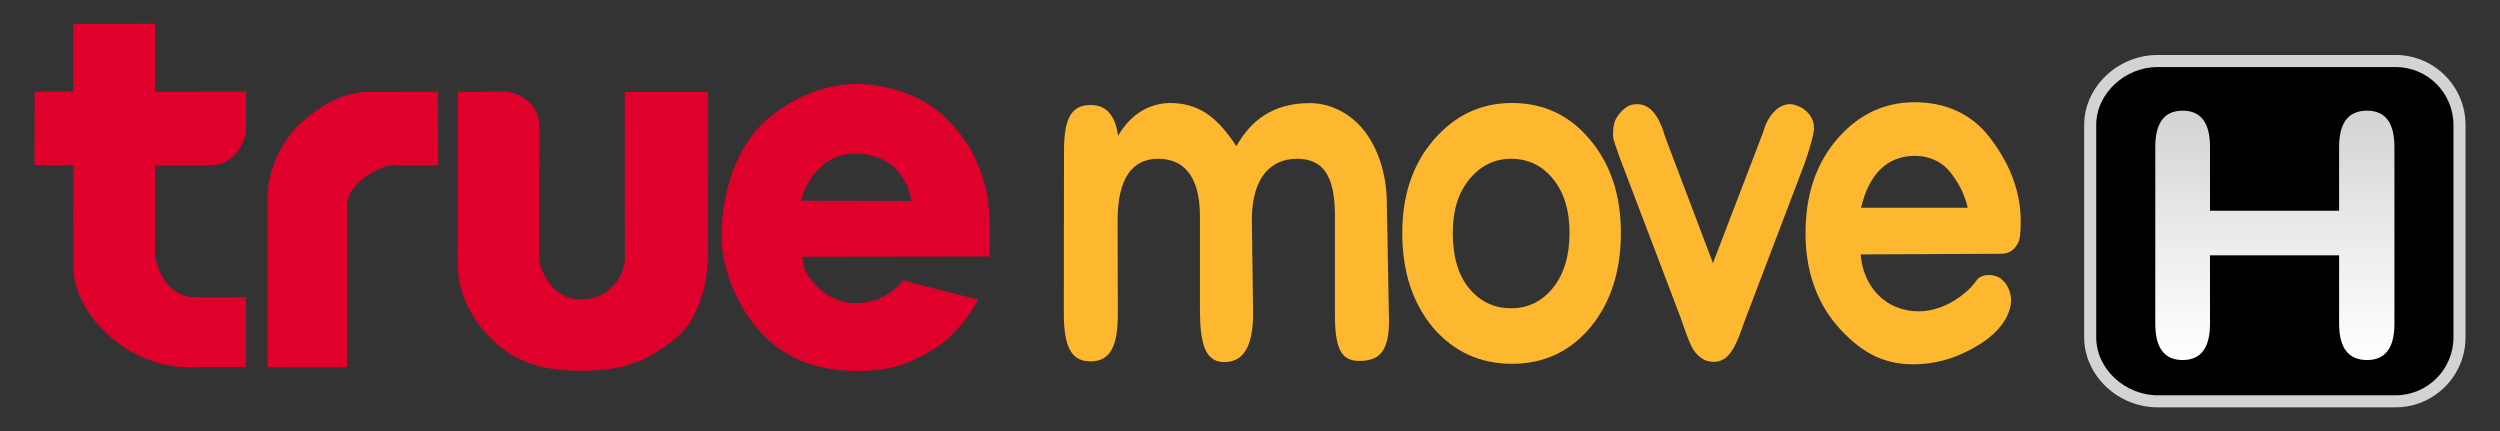 <?xml version="1.0" encoding="utf-8"?>
<!-- Generator: Adobe Illustrator 26.1.0, SVG Export Plug-In . SVG Version: 6.00 Build 0)  -->
<svg version="1.1" id="Layer_1" xmlns="http://www.w3.org/2000/svg" xmlns:xlink="http://www.w3.org/1999/xlink" x="0px" y="0px"
	 viewBox="0 0 870 150" style="enable-background:new 0 0 870 150;" xml:space="preserve">
<rect x="0" y="0" width="870" height="150" fill="#333333" stroke="none"/>
<style type="text/css">
	.st0{fill:none;}
	.st1{fill:#DF002B;}
	.st2{fill:#FDB830;}
	.st3{fill:#D1D3D4;}
	.st4{fill:url(#SVGID_1_);}
</style>
<g>
	<g>
		<path class="st0" d="M299.29,53.55c-13.65-0.92-19.04,10.54-20.55,16.3l38.45,0.08C317.19,69.93,315.5,54.65,299.29,53.55z"/>
		<path class="st1" d="M53.93,8.24L25.45,8.35l0.06,23.47l-13.45,0.11L12,57.49h13.56c0,0-0.06,34.62,0,36.25
			c0.06,1.63,0.45,11.88,11.26,21.95c12.5,12.33,27.41,12.1,27.41,12.1l21.39-0.06l0-24.32c0,0-5.74,0-17.67,0
			c-11.93,0-14.02-14.41-14.02-14.41l0.06-31.41c0,0,8.95-0.06,19.31-0.11c10.36-0.06,12.33-11.43,12.33-11.43V31.88l-31.69,0.06
			V8.24z"/>
		<path class="st1" d="M129.5,31.94c-4.39,0-12.24,0.25-23.39,9.62c-11.14,9.37-13.06,22.63-13,25.86
			c0.06,3.24,0.03,60.37,0.03,60.37l27.64,0.03c0,0,0.03-48.35,0.03-56.43c0-8.08,12.16-13.85,15.48-13.85
			c3.32,0,16.24,0.03,16.24,0.03l-0.14-25.64C152.38,31.94,133.89,31.94,129.5,31.94z"/>
		<path class="st1" d="M246.35,31.94l-28.96,0.08c0,0,0.08,53.28,0.08,58c0,4.73-4.47,14.18-15.37,14.18
			c-10.89,0-14.44-11.74-14.44-14.27c0-2.53,0.08-36.14,0.08-45.76c0-9.62-9.54-12.33-11.82-12.33c-2.28,0-16.55,0.17-16.55,0.17
			s-0.08,54.37-0.08,59.27c0,4.9,0.68,14.35,9.88,24.74c9.2,10.38,20.35,13.17,33.6,13c13.26-0.17,21.28-2.45,32-10.98
			s11.74-25.33,11.65-30.31C246.35,82.76,246.35,31.94,246.35,31.94z"/>
		<path class="st1" d="M342.6,63.68c-3.46-11.06-7.1-16.12-13.17-22.29c-9.71-9.88-24.23-12.16-31.07-12.16
			c-6.84,0-18.57,1.69-30.65,11.65c-12.07,9.96-16.3,26.85-16.63,40.19c-0.34,13.34,6.67,28.28,16.13,37.06
			c9.46,8.78,21.28,11.06,31.91,10.98c10.64-0.08,16.97-2.28,26-7.68c9.03-5.4,15.37-17.14,15.37-17.14s-21.78-5.49-26.34-6.75
			c-2.11,3.12-8.02,8.19-16.97,7.94c-8.95-0.25-14.18-6.92-16.46-10.3c-0.69-1.02-1.21-3.2-1.59-5.83
			c12.58-0.02,61.13-0.08,65.17-0.08C344.41,77.23,344.71,72.04,342.6,63.68z M278.74,69.85c1.51-5.76,6.9-17.23,20.55-16.3
			c16.21,1.1,17.9,16.38,17.9,16.38L278.74,69.85z"/>
	</g>
	<g>
		<path class="st2" d="M473.01,125.6c-6.51,0-8.45-4.64-8.45-16.24V74.98c0-14.86-4.83-19.72-13.26-19.72
			c-9.02,0-15.66,6.51-15.66,21.21l0.44,32.59c0,11.6-3.4,16.95-10.05,16.95c-6.65,0-8.45-6.55-8.45-18.14V75.31
			c0-14.86-6.3-20.05-14.58-20.05c-9.02,0-14.08,6.84-14.08,21.54l0.08,32.56c0,11.6-2.87,16.4-9.53,16.4s-9.26-5.11-9.26-16.7
			l0.06-56.46c0-11.59,2.63-16.06,9.29-16.06c3.84,0,8.28,1.74,9.53,10.69c4.89-8.28,11.93-11.76,19.55-11.35
			c9.74,0.53,15.71,6.02,21.62,14.99c4.89-8.7,12.51-14.99,25.52-14.99c7.69,0,14.51,3.96,18.95,9.59
			c4.44,5.63,7.89,14.59,7.89,25.37l0.75,40.84C483.37,122.7,479.67,125.6,473.01,125.6z"/>
		<path class="st2" d="M564.07,81.1c0,13.3-3.55,24.25-10.65,32.85c-7.1,8.44-16.19,12.65-27.28,12.65
			c-11.09,0-20.26-4.22-27.5-12.65c-7.1-8.6-10.65-19.54-10.65-32.85c0-13.14,3.62-23.92,10.87-32.36
			c7.39-8.6,16.48-12.9,27.28-12.9c11.09,0,20.18,4.3,27.28,12.9C560.52,57.18,564.07,67.96,564.07,81.1z M546.2,81
			c0-7.8-1.91-14.04-5.73-18.72c-3.82-4.68-8.69-7.02-14.59-7.02c-5.73,0-10.55,2.34-14.46,7.02c-3.91,4.68-5.86,10.92-5.86,18.72
			c0,8.32,1.91,14.78,5.73,19.38c3.82,4.6,8.68,6.89,14.59,6.89c5.9,0,10.77-2.38,14.59-7.15C544.28,95.35,546.2,88.98,546.2,81z"/>
		<path class="st2" d="M631.16,45.88c-0.52,3.27-2.31,8.56-3.35,11.5l-21,55.17c-2.66,7.84-5.04,13.37-10.36,13.37
			c-3.25,0-4.87-1.44-6.57-3.4c-1.7-1.96-3.49-7.63-5.12-12.21L563.4,54.16c-0.74-2.45-2.07-5.29-2.07-7.09
			c0-3.1,0.31-5.21,2.17-7.42c1.85-2.2,3.42-3.4,6.23-3.4c4.58,0,7.63,4,9.84,11.67l16.54,43.64l17.52-45.68
			c1.62-6.2,6.09-10.5,10.57-9.49C627.28,37.09,632.06,40.23,631.16,45.88z"/>
		<path class="st2" d="M703.2,76.9c0,3.59-0.15,6.5-1.06,7.93c-1,1.58-2.2,3.48-5.89,3.48l-48.74,0.23
			c0.83,11.11,8.57,19.8,20.25,19.8c4.44,0,9.79-1.63,14.63-5.31c3.24-2.47,4.16-3.69,5.57-5.62c1.49-2.04,5.5-2.24,7.97-0.69
			c2.47,1.55,3.92,4.94,3.92,7.64c0,5.23-3.83,10.92-10.48,15.17c-6.36,4.08-14.15,7.25-23.61,7.25c-11.09,0-18.81-4.81-26.35-13.3
			c-7.4-8.65-11.09-19.43-11.09-32.34c0-13.23,3.62-24.09,10.87-32.58c7.39-8.65,16.41-12.98,27.06-12.98
			c10.5,0,19.62,3.76,26.17,12.25C698.36,55.52,703.2,65.31,703.2,76.9z M677.73,58.84c-2.57-2.8-6.82-4.61-11.26-4.61
			c-9.91,0-16.09,6.5-18.82,18.06h37.1C683.71,67.38,681.01,62.41,677.73,58.84z"/>
	</g>
	<g>
		<path class="st3" d="M833.65,19.13h-82.82c-13.84,0-25.54,11.15-25.54,24.35v73.92c0,13.2,11.69,24.35,25.54,24.35h82.82
			c13.43,0,24.35-10.93,24.35-24.35V43.48C858,30.05,847.08,19.13,833.65,19.13L833.65,19.13z"/>
		<path d="M853.8,117.41c0,11.13-9.02,20.15-20.15,20.15h-82.82c-11.13,0-21.34-9.02-21.34-20.15V43.48
			c0-11.13,10.21-20.15,21.34-20.15h82.82c11.13,0,20.15,9.02,20.15,20.15V117.41z"/>
		<g>
			<linearGradient id="SVGID_1_" gradientUnits="userSpaceOnUse" x1="791.649" y1="125.292" x2="791.649" y2="38.513">
				<stop  offset="5.376340e-03" style="stop-color:#FFFFFF"/>
				<stop  offset="0.551" style="stop-color:#E8E9E9"/>
				<stop  offset="1" style="stop-color:#D1D3D4"/>
			</linearGradient>
			<path class="st4" d="M823.74,125.29c-6.49,0-9.73-4.21-9.73-12.63V88.85h-44.93v23.81c0,8.42-3.18,12.63-9.52,12.63
				c-6.35,0-9.52-4.21-9.52-12.63V51.14c0-8.42,3.17-12.63,9.52-12.63c6.35,0,9.52,4.21,9.52,12.63v22.19h44.93V51.14
				c0-8.42,3.24-12.63,9.73-12.63c6.35,0,9.52,4.21,9.52,12.63v61.52C833.26,121.08,830.09,125.29,823.74,125.29z"/>
		</g>
	</g>
</g>
</svg>
